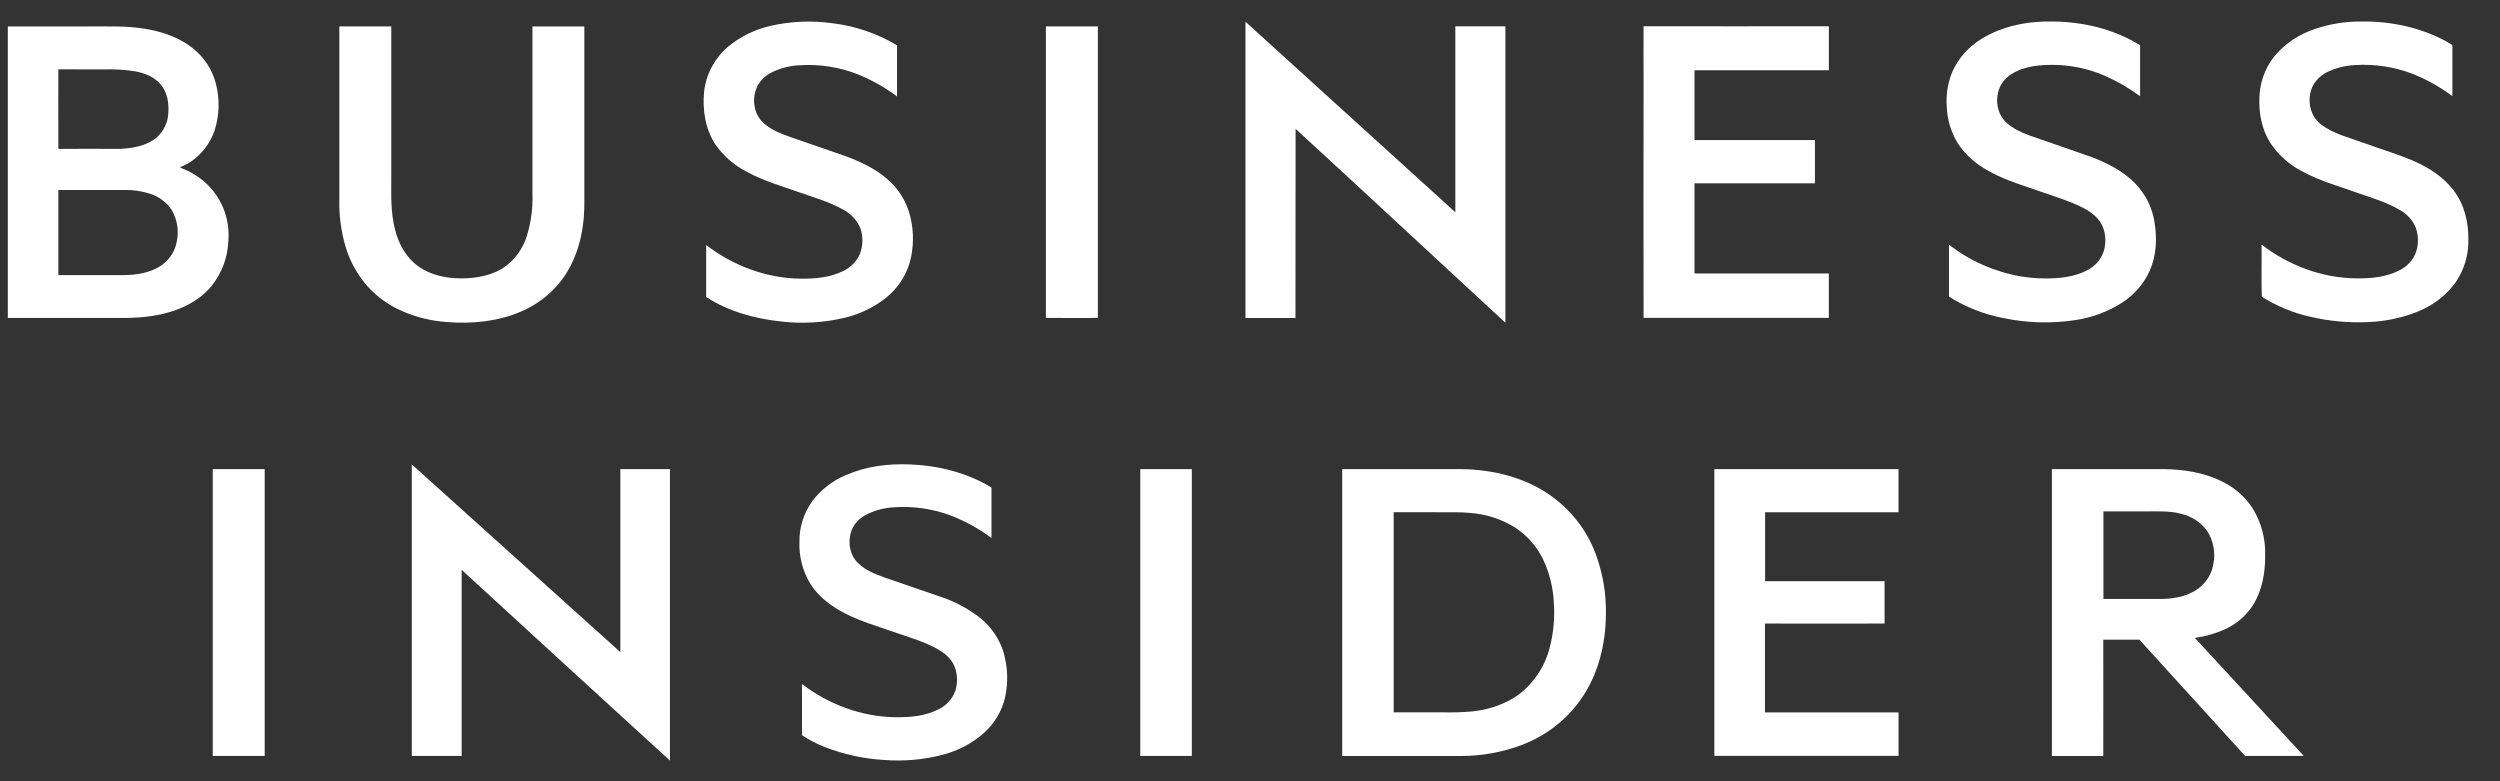 <svg width="96" height="30" viewBox="0 0 96 30" fill="none" xmlns="http://www.w3.org/2000/svg">
<rect x="0" y="0" width="96" height="30" fill="#333333" stroke="none"/>
<g clip-path="url(#clip0_2622_10428)">
<path fill-rule="evenodd" clip-rule="evenodd" d="M29.61 0.988C30.383 0.814 31.184 0.782 31.971 0.893C32.851 0.999 33.696 1.289 34.446 1.741C34.446 2.395 34.446 3.049 34.446 3.704C33.987 3.36 33.483 3.075 32.946 2.856C32.229 2.573 31.452 2.453 30.678 2.507C30.306 2.527 29.942 2.624 29.613 2.79C29.397 2.902 29.219 3.07 29.101 3.275C28.962 3.54 28.922 3.842 28.986 4.132C29.036 4.387 29.178 4.617 29.387 4.782C29.658 5.002 29.993 5.134 30.323 5.253L32.402 5.973C32.996 6.183 33.58 6.456 34.055 6.862C34.51 7.248 34.825 7.76 34.957 8.326C35.099 8.906 35.091 9.511 34.933 10.088C34.778 10.608 34.466 11.074 34.035 11.426C33.571 11.796 33.025 12.062 32.438 12.202C31.641 12.391 30.815 12.44 30 12.346C28.985 12.238 27.966 11.96 27.117 11.404C27.117 10.739 27.117 10.074 27.117 9.409C28.136 10.192 29.417 10.686 30.734 10.701C31.291 10.71 31.869 10.657 32.371 10.41C32.663 10.274 32.892 10.043 33.017 9.758C33.143 9.438 33.15 9.088 33.037 8.765C32.911 8.454 32.671 8.197 32.362 8.041C31.844 7.75 31.265 7.587 30.706 7.389C30.027 7.15 29.326 6.951 28.694 6.606C28.204 6.358 27.787 5.998 27.479 5.56C27.083 4.96 26.97 4.224 27.037 3.526C27.107 2.866 27.43 2.253 27.944 1.804C28.42 1.405 28.992 1.125 29.61 0.988Z" fill="white"/>
<path fill-rule="evenodd" clip-rule="evenodd" d="M76.112 1.479C76.913 0.99 77.886 0.806 78.828 0.826C80.002 0.835 81.191 1.123 82.18 1.736C82.18 2.389 82.18 3.042 82.18 3.696C81.759 3.384 81.301 3.119 80.816 2.906C79.965 2.538 79.021 2.411 78.096 2.539C77.606 2.619 77.082 2.826 76.836 3.262C76.577 3.739 76.659 4.393 77.094 4.753C77.43 5.035 77.862 5.179 78.282 5.323C78.964 5.563 79.65 5.795 80.33 6.036C80.936 6.267 81.527 6.573 81.979 7.031C82.389 7.451 82.654 7.982 82.736 8.551C82.835 9.166 82.807 9.815 82.55 10.395C82.327 10.89 81.961 11.315 81.494 11.62C80.944 11.971 80.32 12.202 79.665 12.296C78.759 12.43 77.835 12.402 76.94 12.216C76.19 12.074 75.477 11.794 74.841 11.391C74.841 10.731 74.841 10.061 74.841 9.396C75.638 10.018 76.588 10.437 77.601 10.614C78.041 10.687 78.488 10.71 78.934 10.683C79.385 10.65 79.849 10.562 80.235 10.326C80.386 10.237 80.515 10.12 80.615 9.981C80.716 9.842 80.784 9.684 80.817 9.519C80.893 9.129 80.822 8.692 80.544 8.388C80.299 8.116 79.955 7.953 79.618 7.808C79.066 7.584 78.493 7.411 77.935 7.211C77.391 7.029 76.846 6.841 76.351 6.559C75.883 6.309 75.486 5.955 75.194 5.527C74.923 5.093 74.772 4.601 74.756 4.096C74.721 3.64 74.794 3.182 74.97 2.757C75.203 2.229 75.602 1.783 76.112 1.479Z" fill="white"/>
<path fill-rule="evenodd" clip-rule="evenodd" d="M88.909 1.108C89.469 0.919 90.059 0.823 90.653 0.826C91.863 0.807 93.094 1.081 94.119 1.696C94.138 1.705 94.154 1.72 94.163 1.739C94.173 1.757 94.176 1.778 94.172 1.799C94.172 2.427 94.172 3.058 94.172 3.693C93.704 3.342 93.188 3.053 92.638 2.834C91.941 2.566 91.187 2.451 90.436 2.499C90.053 2.515 89.679 2.611 89.339 2.781C89.092 2.908 88.897 3.11 88.785 3.355C88.587 3.833 88.691 4.445 89.125 4.777C89.598 5.14 90.201 5.28 90.757 5.486C91.407 5.722 92.076 5.917 92.71 6.192C93.292 6.453 93.845 6.811 94.222 7.314C94.631 7.851 94.792 8.528 94.785 9.184C94.802 9.774 94.629 10.356 94.29 10.851C93.933 11.34 93.438 11.723 92.861 11.957C92.249 12.206 91.593 12.345 90.928 12.368C90.188 12.402 89.447 12.334 88.727 12.166C88.059 12.019 87.423 11.757 86.853 11.394C86.832 10.728 86.853 10.06 86.844 9.393C87.866 10.179 89.15 10.676 90.471 10.689C91.042 10.699 91.638 10.642 92.146 10.377C92.417 10.24 92.63 10.019 92.749 9.75C92.877 9.425 92.882 9.067 92.764 8.738C92.638 8.437 92.404 8.188 92.104 8.035C91.578 7.738 90.987 7.571 90.421 7.369C89.744 7.13 89.044 6.932 88.415 6.586C87.898 6.322 87.464 5.931 87.159 5.455C86.843 4.935 86.735 4.325 86.762 3.727C86.779 3.17 86.974 2.63 87.32 2.18C87.728 1.683 88.281 1.31 88.909 1.108Z" fill="white"/>
<path fill-rule="evenodd" clip-rule="evenodd" d="M47.825 0.834C50.512 3.272 53.199 5.711 55.885 8.151C55.885 5.771 55.885 3.391 55.885 1.01C56.526 1.01 57.167 1.01 57.807 1.01C57.807 4.804 57.807 8.598 57.807 12.393C55.999 10.717 54.188 9.042 52.375 7.368C51.498 6.564 50.632 5.749 49.751 4.949C49.745 7.369 49.751 9.79 49.746 12.21C49.105 12.21 48.465 12.21 47.826 12.21C47.826 8.419 47.826 4.628 47.826 0.836L47.825 0.834Z" fill="white"/>
<path fill-rule="evenodd" clip-rule="evenodd" d="M0.3 1.015H3.387C4.11 1.021 4.838 0.984 5.553 1.103C6.233 1.212 6.911 1.443 7.435 1.878C7.864 2.231 8.165 2.704 8.294 3.229C8.445 3.82 8.425 4.438 8.237 5.019C8.024 5.631 7.55 6.182 6.907 6.422C7.013 6.488 7.137 6.516 7.248 6.578C7.836 6.871 8.298 7.352 8.552 7.936C8.74 8.375 8.813 8.852 8.763 9.325C8.729 9.939 8.497 10.527 8.1 11.011C7.641 11.555 6.958 11.889 6.254 12.053C5.649 12.198 5.022 12.218 4.4 12.209H0.3C0.3 8.476 0.3 4.745 0.3 1.015ZM2.241 2.662C2.241 3.68 2.235 4.698 2.241 5.717C3.033 5.71 3.818 5.717 4.606 5.717C5.101 5.693 5.633 5.601 6.017 5.279C6.291 5.033 6.451 4.695 6.463 4.337C6.492 3.951 6.426 3.532 6.157 3.227C5.921 2.954 5.563 2.81 5.204 2.741C4.799 2.676 4.388 2.652 3.978 2.666L2.241 2.662ZM2.241 7.296C2.241 8.385 2.241 9.474 2.241 10.564H4.756C5.232 10.558 5.727 10.485 6.131 10.233C6.302 10.127 6.448 9.989 6.561 9.827C6.673 9.665 6.75 9.482 6.785 9.291C6.879 8.869 6.809 8.429 6.587 8.052C6.389 7.758 6.089 7.539 5.739 7.432C5.423 7.333 5.092 7.286 4.759 7.295C3.923 7.295 3.087 7.295 2.25 7.295L2.241 7.296Z" fill="white"/>
<path fill-rule="evenodd" clip-rule="evenodd" d="M13.033 1.014H15.025C15.025 2.942 15.025 4.869 15.025 6.796C15.025 7.474 14.996 8.164 15.173 8.827C15.309 9.368 15.593 9.896 16.071 10.233C16.55 10.571 17.145 10.691 17.725 10.69C18.305 10.689 18.932 10.575 19.409 10.228C19.8 9.933 20.085 9.53 20.226 9.075C20.392 8.541 20.466 7.986 20.446 7.43C20.446 5.291 20.446 3.153 20.446 1.015C21.11 1.015 21.775 1.015 22.439 1.015V7.69C22.455 8.607 22.291 9.549 21.826 10.362C21.417 11.075 20.772 11.641 19.991 11.971C19.109 12.348 18.122 12.442 17.168 12.367C16.496 12.322 15.841 12.147 15.243 11.854C14.806 11.634 14.417 11.337 14.098 10.978C13.726 10.55 13.45 10.055 13.285 9.522C13.101 8.916 13.015 8.287 13.03 7.656C13.03 5.44 13.03 3.225 13.03 1.011L13.033 1.014Z" fill="white"/>
<path fill-rule="evenodd" clip-rule="evenodd" d="M40.169 1.014C40.831 1.014 41.494 1.014 42.158 1.014C42.158 4.745 42.158 8.477 42.158 12.207C41.493 12.219 40.827 12.207 40.162 12.207C40.162 8.475 40.162 4.742 40.162 1.009L40.169 1.014Z" fill="white"/>
<path fill-rule="evenodd" clip-rule="evenodd" d="M63.114 1.008C65.486 1.014 67.856 1.008 70.228 1.008V2.699H65.069V5.378H69.694C69.694 5.933 69.694 6.487 69.694 7.041H65.069V10.502H70.227C70.227 11.067 70.227 11.635 70.227 12.207C67.856 12.207 65.485 12.207 63.113 12.207C63.105 9.181 63.113 6.155 63.113 3.129C63.113 2.42 63.107 1.716 63.113 1.005L63.114 1.008Z" fill="white"/>
<path fill-rule="evenodd" clip-rule="evenodd" d="M15.815 17.835C18.483 20.237 21.151 22.638 23.821 25.041C23.821 22.699 23.821 20.357 23.821 18.015H25.726C25.726 21.745 25.726 25.476 25.726 29.206C23.056 26.769 20.39 24.328 17.728 21.882C17.728 24.265 17.728 26.647 17.728 29.029H15.813C15.813 25.297 15.813 21.566 15.813 17.835H15.815Z" fill="white"/>
<path fill-rule="evenodd" clip-rule="evenodd" d="M32.512 18.233C33.267 17.904 34.111 17.799 34.935 17.834C36.036 17.874 37.141 18.154 38.073 18.722C38.073 19.367 38.073 20.013 38.073 20.659C37.612 20.316 37.105 20.033 36.565 19.817C35.844 19.537 35.064 19.422 34.288 19.483C33.917 19.507 33.556 19.608 33.231 19.78C32.986 19.912 32.797 20.122 32.697 20.372C32.546 20.796 32.619 21.321 32.968 21.641C33.239 21.9 33.6 22.042 33.952 22.171C34.653 22.414 35.355 22.653 36.057 22.895C36.623 23.077 37.15 23.353 37.615 23.709C38.066 24.067 38.391 24.547 38.546 25.086C38.699 25.633 38.717 26.205 38.6 26.76C38.48 27.296 38.191 27.784 37.77 28.158C37.321 28.55 36.78 28.834 36.191 28.985C35.462 29.174 34.705 29.241 33.952 29.183C33.172 29.137 32.405 28.971 31.681 28.69C31.369 28.569 31.072 28.414 30.795 28.23C30.802 27.575 30.795 26.92 30.795 26.265C31.811 27.045 33.093 27.532 34.406 27.541C34.966 27.548 35.551 27.492 36.051 27.232C36.35 27.084 36.577 26.831 36.684 26.527C36.782 26.218 36.771 25.887 36.65 25.585C36.525 25.275 36.242 25.05 35.944 24.892C35.433 24.62 34.871 24.459 34.323 24.269C33.702 24.049 33.06 23.867 32.473 23.567C31.944 23.301 31.454 22.936 31.135 22.448C30.827 21.949 30.675 21.377 30.699 20.798C30.691 20.25 30.86 19.713 31.181 19.259C31.517 18.807 31.976 18.451 32.509 18.23L32.512 18.233Z" fill="white"/>
<path fill-rule="evenodd" clip-rule="evenodd" d="M8.17 18.015H10.164V29.029H8.17C8.17 25.358 8.17 21.686 8.17 18.015Z" fill="white"/>
<path fill-rule="evenodd" clip-rule="evenodd" d="M43.786 18.015H45.766V29.029H43.786C43.786 25.358 43.786 21.686 43.786 18.015Z" fill="white"/>
<path fill-rule="evenodd" clip-rule="evenodd" d="M51.542 18.015H56.13C57.318 18.03 58.529 18.326 59.497 18.996C60.315 19.564 60.934 20.355 61.271 21.263C61.549 22.012 61.684 22.802 61.667 23.596C61.657 24.727 61.382 25.88 60.722 26.831C60.167 27.635 59.366 28.256 58.426 28.611C57.695 28.884 56.917 29.026 56.132 29.03H51.541C51.541 25.358 51.541 21.687 51.541 18.016L51.542 18.015ZM53.517 19.668C53.517 22.229 53.517 24.791 53.517 27.353H55.398C55.784 27.364 56.169 27.352 56.553 27.317C57.282 27.237 58.006 26.972 58.543 26.486C59.012 26.052 59.343 25.503 59.501 24.899C59.657 24.309 59.713 23.698 59.664 23.091C59.633 22.545 59.499 22.008 59.268 21.508C59.041 21.023 58.684 20.604 58.233 20.293C57.704 19.947 57.087 19.741 56.446 19.696C56.064 19.658 55.679 19.673 55.294 19.67L53.517 19.668Z" fill="white"/>
<path fill-rule="evenodd" clip-rule="evenodd" d="M65.831 18.015C68.187 18.015 70.545 18.015 72.903 18.015C72.903 18.567 72.903 19.119 72.903 19.671H67.78C67.78 20.554 67.78 21.436 67.78 22.318C69.309 22.318 70.838 22.318 72.368 22.318C72.368 22.859 72.368 23.401 72.368 23.944C70.837 23.953 69.305 23.944 67.774 23.944V27.355H72.904C72.904 27.912 72.904 28.469 72.904 29.026H65.831C65.831 25.355 65.831 21.683 65.831 18.012V18.015Z" fill="white"/>
<path fill-rule="evenodd" clip-rule="evenodd" d="M78.796 18.015H83.132C83.849 18.028 84.579 18.139 85.229 18.442C85.748 18.673 86.187 19.042 86.492 19.504C86.836 20.058 87.005 20.695 86.981 21.338C86.987 21.989 86.872 22.663 86.519 23.23C86.249 23.655 85.848 23.991 85.372 24.194C85.024 24.342 84.658 24.443 84.282 24.496C85.676 26.007 87.071 27.518 88.466 29.028C87.714 29.028 86.963 29.028 86.212 29.028C84.859 27.54 83.505 26.051 82.152 24.562C81.69 24.562 81.227 24.562 80.766 24.562C80.766 26.051 80.771 27.541 80.766 29.03C80.109 29.03 79.451 29.03 78.793 29.03C78.793 25.358 78.793 21.687 78.793 18.016L78.796 18.015ZM80.772 19.637C80.772 20.757 80.772 21.877 80.772 22.998H83.061C83.58 22.989 84.126 22.86 84.516 22.519C84.778 22.284 84.948 21.971 84.998 21.632C85.078 21.203 84.992 20.762 84.756 20.389C84.51 20.049 84.137 19.809 83.714 19.72C83.296 19.614 82.86 19.64 82.432 19.637H80.772Z" fill="white"/>
</g>
<defs>
<clipPath id="clip0_2622_10428">
<rect width="95" height="29" fill="white" transform="translate(0.3 0.548)"/>
</clipPath>
</defs>
</svg>
